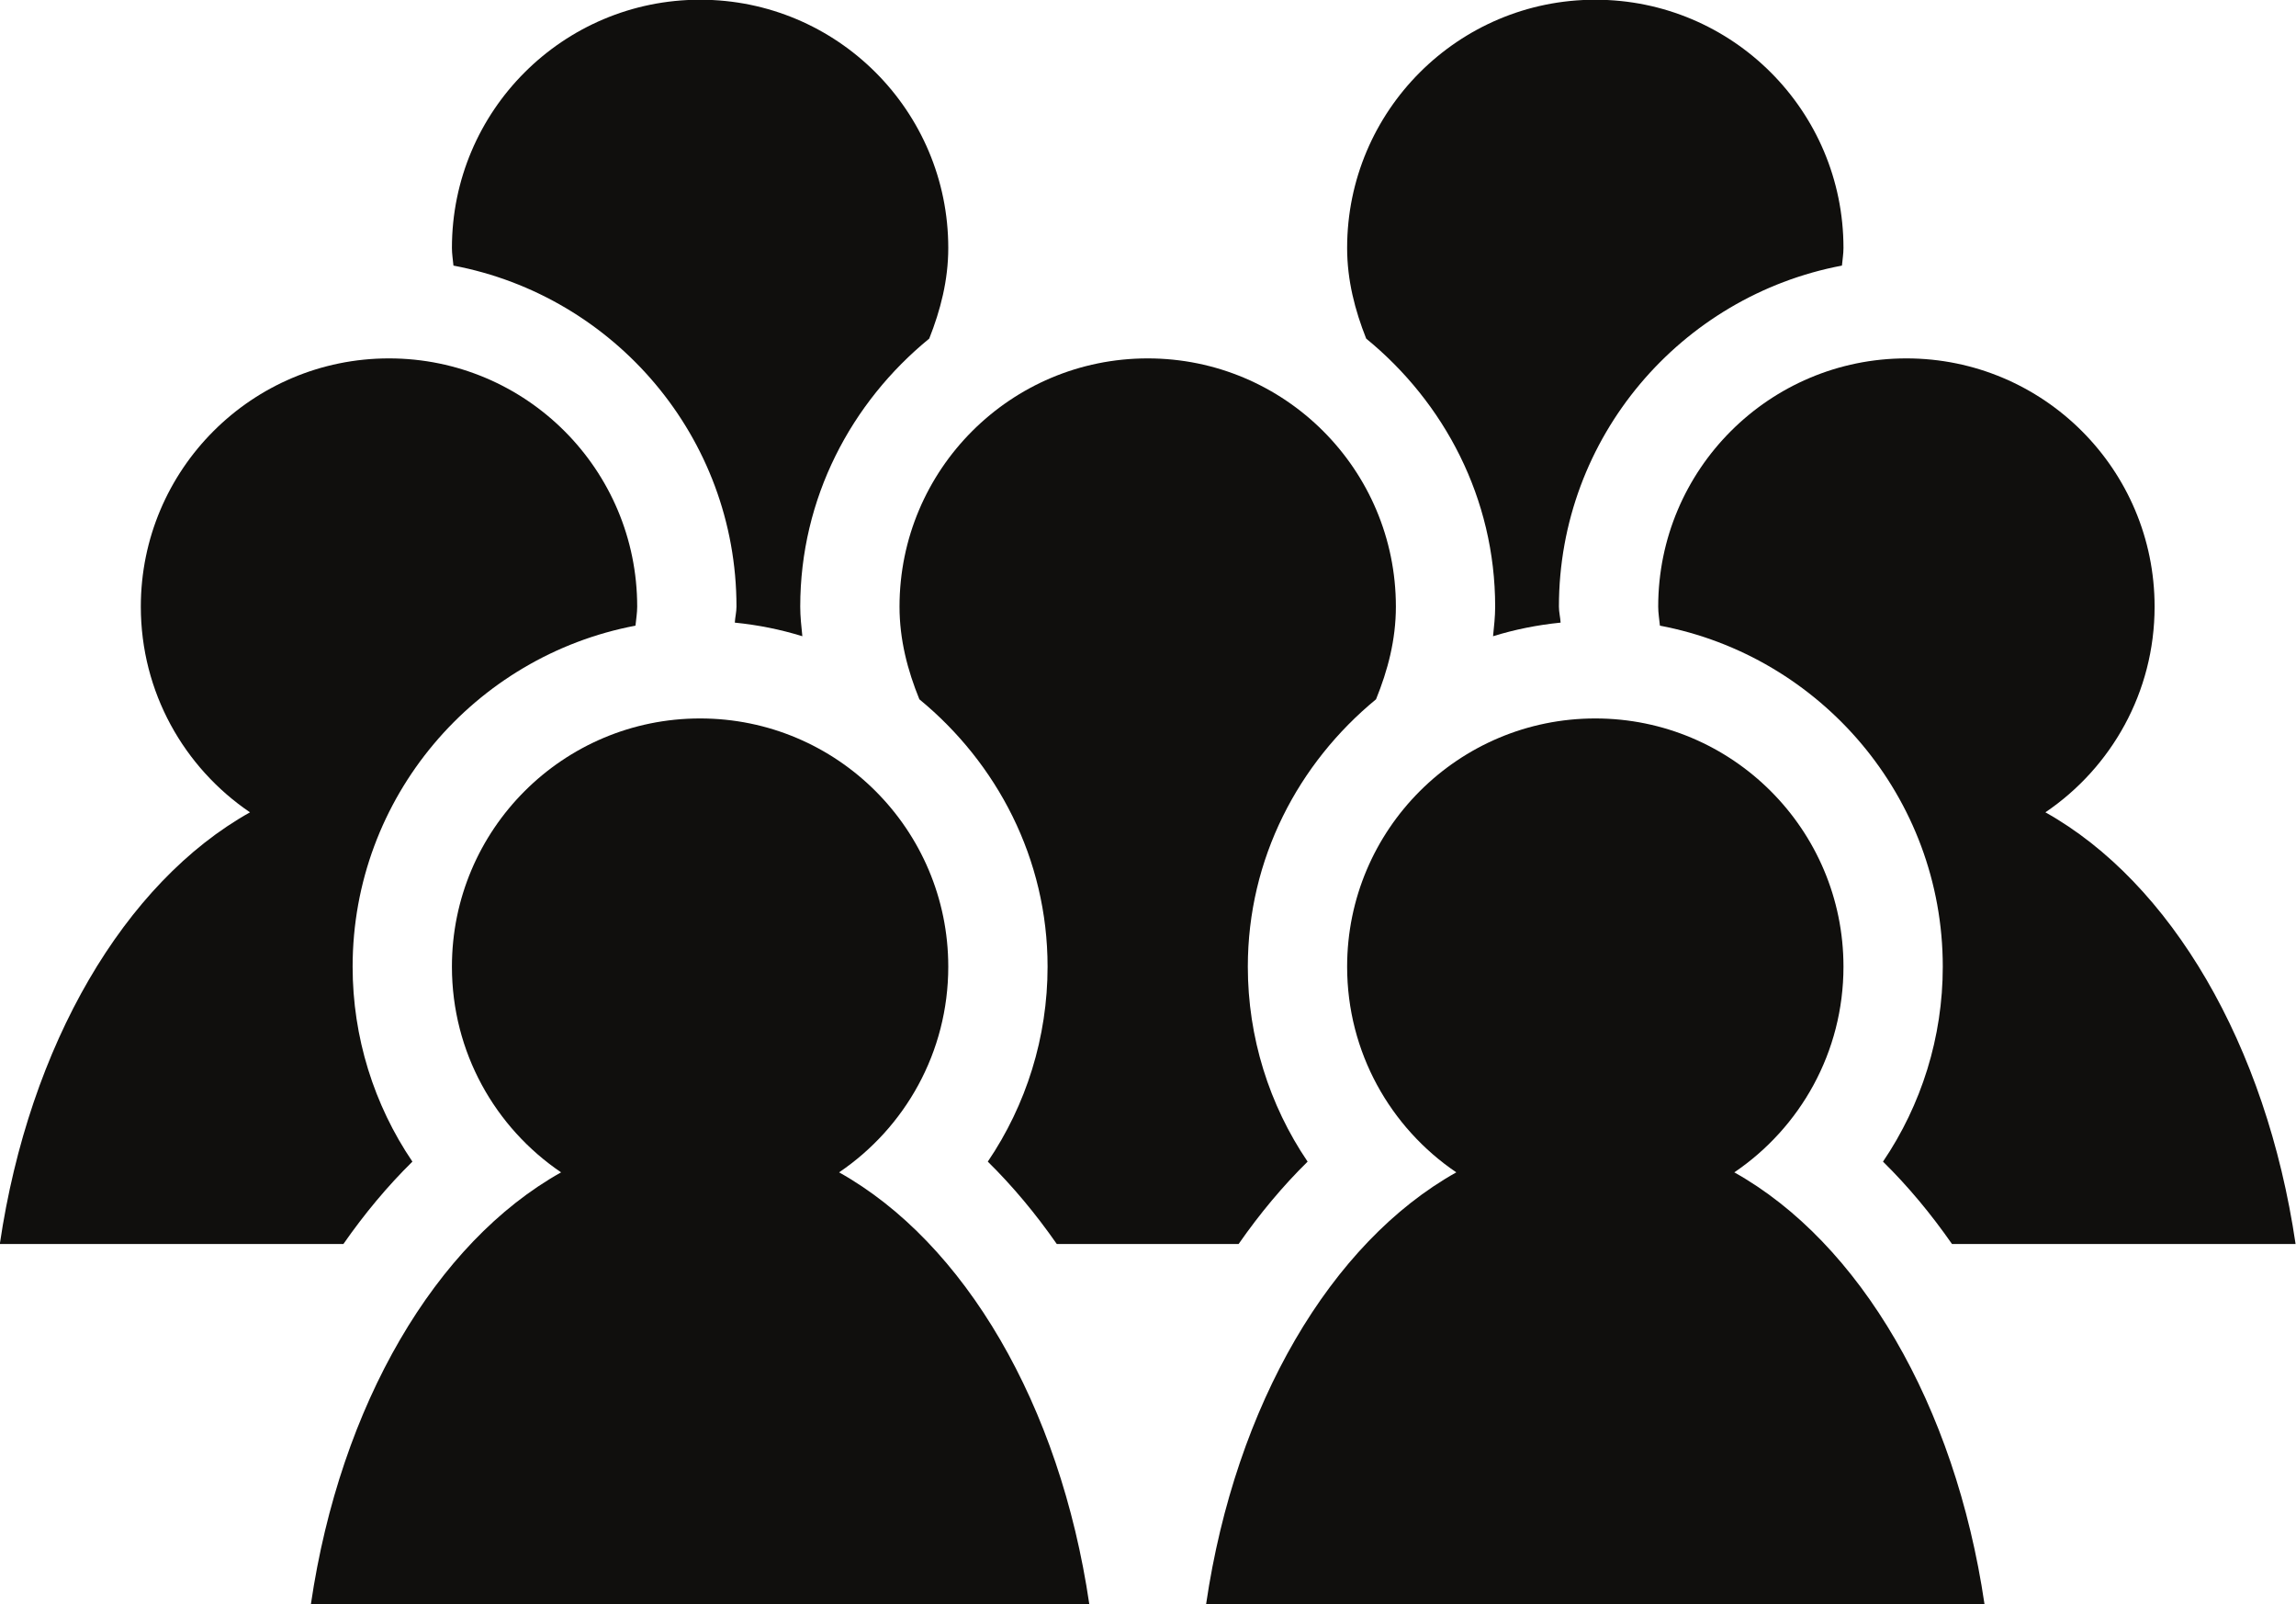 <?xml version="1.0" encoding="UTF-8"?><svg xmlns="http://www.w3.org/2000/svg" xmlns:xlink="http://www.w3.org/1999/xlink" height="266.5" preserveAspectRatio="xMidYMid meet" version="1.0" viewBox="65.3 122.8 381.5 266.5" width="381.5" zoomAndPan="magnify"><g fill="#100f0d" id="change1_1"><path d="M 265.707 389.246 L 395.039 389.246 C 390.16 356.105 374.293 329.191 353.469 317.539 C 364.414 310.125 371.609 297.594 371.609 283.375 C 371.609 260.602 353.148 242.141 330.371 242.141 C 307.598 242.141 289.137 260.602 289.137 283.375 C 289.137 297.594 296.332 310.125 307.277 317.539 C 286.453 329.191 270.586 356.105 265.707 389.246" fill="inherit"/><path d="M 340.824 223.57 C 340.824 224.648 341.012 225.676 341.109 226.727 C 367.82 231.781 388.109 255.219 388.109 283.375 C 388.109 295.098 384.562 306.332 378.176 315.758 C 382.312 319.82 386.137 324.414 389.641 329.441 L 446.73 329.441 C 441.855 296.305 425.984 269.387 405.16 257.734 C 416.105 250.32 423.305 237.789 423.305 223.57 C 423.305 200.797 404.84 182.332 382.062 182.332 C 359.289 182.332 340.824 200.797 340.824 223.57" fill="inherit"/><path d="M 313.734 223.57 C 313.734 225.23 313.547 226.855 313.383 228.484 C 316.996 227.363 320.73 226.617 324.609 226.223 C 324.555 225.332 324.328 224.473 324.328 223.57 C 324.328 195.402 344.633 171.965 371.355 166.918 C 371.441 165.941 371.609 164.992 371.609 163.988 C 371.609 141.215 353.148 122.754 330.371 122.754 C 307.598 122.754 289.137 141.215 289.137 163.988 C 289.137 169.355 290.438 174.344 292.305 179.047 C 305.27 189.645 313.734 205.559 313.734 223.57" fill="inherit"/><path d="M 116.961 389.246 L 246.293 389.246 C 241.418 356.105 225.547 329.191 204.723 317.539 C 215.668 310.125 222.863 297.594 222.863 283.375 C 222.863 260.602 204.402 242.141 181.629 242.141 C 158.852 242.141 140.391 260.602 140.391 283.375 C 140.391 297.594 147.586 310.125 158.531 317.539 C 137.707 329.191 121.84 356.105 116.961 389.246" fill="inherit"/><path d="M 218.062 238.961 C 230.953 249.559 239.363 265.422 239.363 283.375 C 239.363 295.098 235.816 306.336 229.43 315.758 C 233.562 319.82 237.391 324.414 240.895 329.441 L 271.105 329.441 C 274.609 324.414 278.438 319.82 282.57 315.758 C 276.184 306.336 272.637 295.098 272.637 283.375 C 272.637 265.422 281.047 249.559 293.938 238.961 C 295.891 234.168 297.238 229.066 297.238 223.57 C 297.238 200.797 278.777 182.332 256 182.332 C 233.227 182.332 214.762 200.797 214.762 223.57 C 214.762 229.066 216.109 234.168 218.062 238.961" fill="inherit"/><path d="M 65.27 329.441 L 122.359 329.441 C 125.863 324.414 129.691 319.82 133.824 315.758 C 127.438 306.332 123.891 295.098 123.891 283.375 C 123.891 255.219 144.18 231.781 170.891 226.727 C 170.988 225.676 171.176 224.648 171.176 223.57 C 171.176 200.797 152.711 182.332 129.938 182.332 C 107.16 182.332 88.699 200.797 88.699 223.57 C 88.699 237.789 95.895 250.32 106.84 257.734 C 86.016 269.387 70.148 296.305 65.27 329.441" fill="inherit"/><path d="M 187.672 223.57 C 187.672 224.473 187.445 225.332 187.395 226.223 C 191.27 226.613 195.004 227.363 198.617 228.484 C 198.453 226.855 198.266 225.23 198.266 223.57 C 198.266 205.559 206.73 189.645 219.699 179.047 C 221.562 174.344 222.863 169.355 222.863 163.988 C 222.863 141.215 204.402 122.754 181.629 122.754 C 158.852 122.754 140.391 141.215 140.391 163.988 C 140.391 164.992 140.559 165.941 140.645 166.918 C 167.367 171.961 187.672 195.402 187.672 223.57" fill="inherit"/></g></svg>